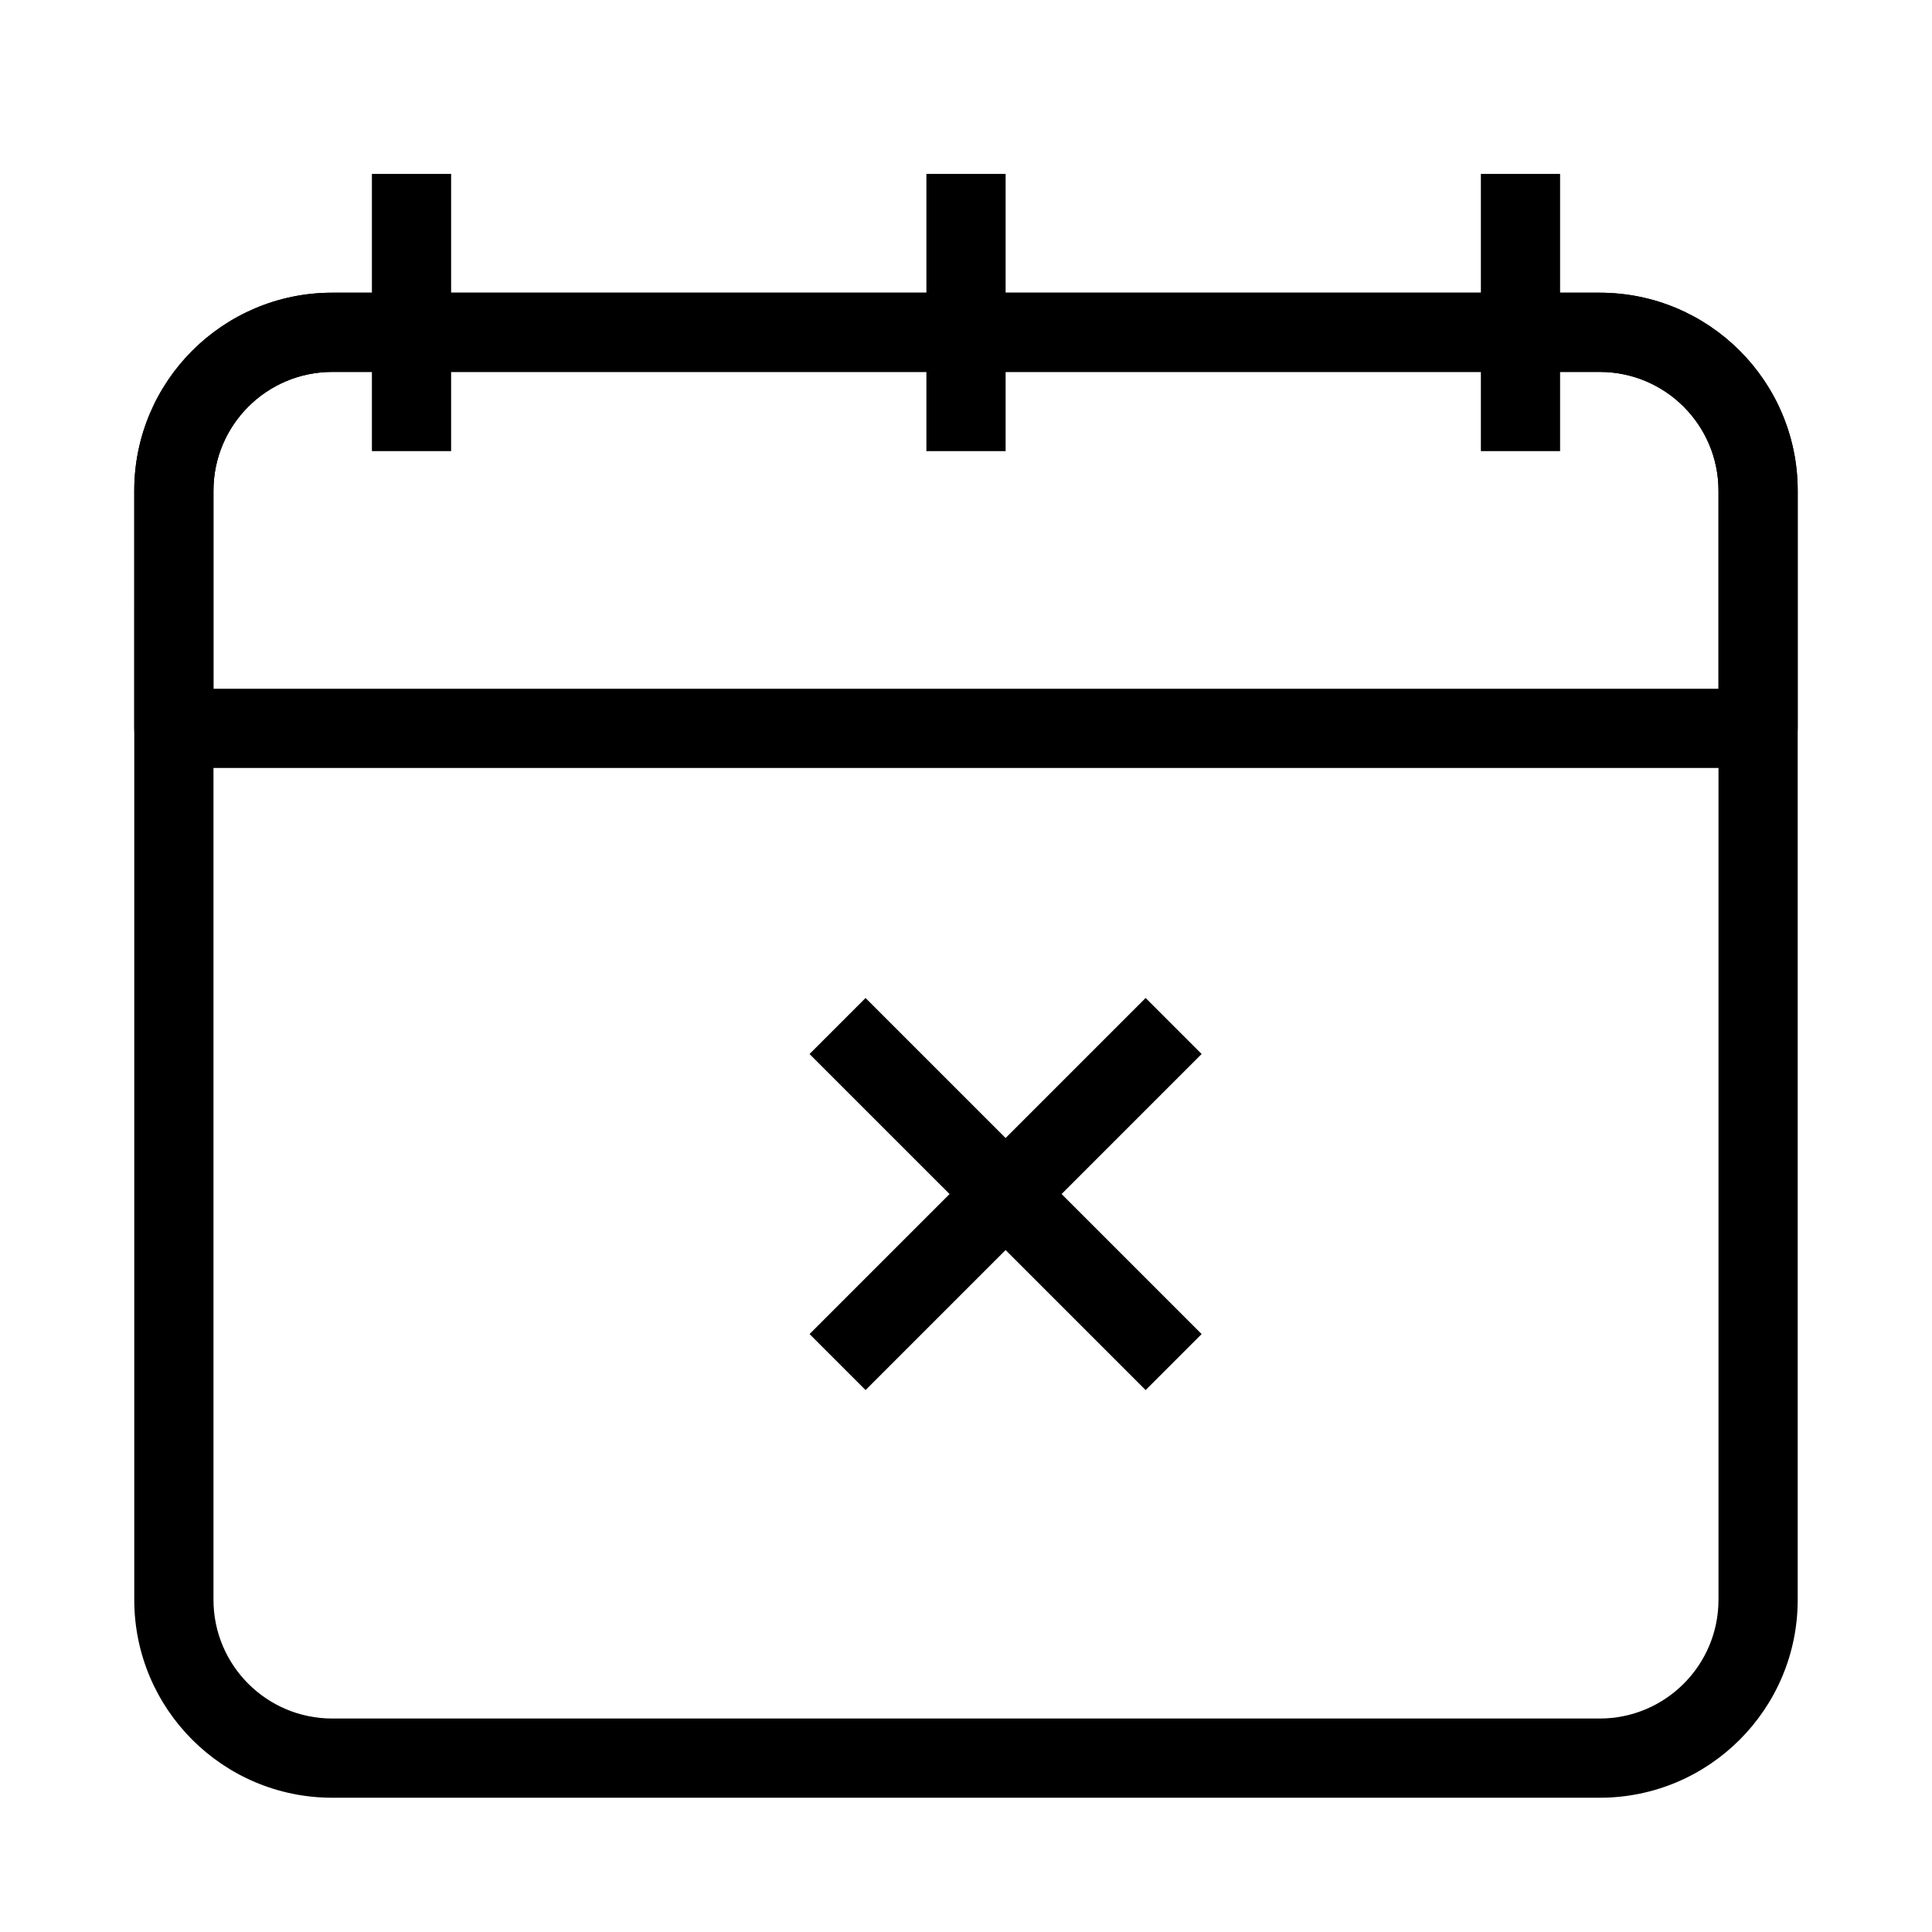 <?xml version="1.0" encoding="UTF-8"?>
<!-- Uploaded to: ICON Repo, www.iconrepo.com, Generator: ICON Repo Mixer Tools -->
<svg fill="#000000" width="800px" height="800px" version="1.1" viewBox="144 144 512 512" xmlns="http://www.w3.org/2000/svg">
 <g fill-rule="evenodd">
  <path d="m179.58 274.05c0-28.984 23.496-52.48 52.48-52.48h335.87c28.984 0 52.48 23.496 52.48 52.48v293.89c0 28.984-23.496 52.48-52.48 52.48h-335.87c-28.984 0-52.48-23.496-52.48-52.48zm52.48-31.488c-17.391 0-31.488 14.098-31.488 31.488v293.89c0 17.391 14.098 31.488 31.488 31.488h335.87c17.391 0 31.488-14.098 31.488-31.488v-293.89c0-17.391-14.098-31.488-31.488-31.488z"/>
  <path d="m179.58 274.05c0-28.984 23.496-52.48 52.48-52.48h335.87c28.984 0 52.48 23.496 52.48 52.48v62.977c0 5.797-4.699 10.496-10.496 10.496h-419.84c-5.797 0-10.496-4.699-10.496-10.496zm52.48-31.488c-17.391 0-31.488 14.098-31.488 31.488v52.48h398.85v-52.48c0-17.391-14.098-31.488-31.488-31.488z"/>
  <path d="m263.55 190.08v73.473h-20.992v-73.473z"/>
  <path d="m410.5 190.08v73.473h-20.992v-73.473z"/>
  <path d="m557.44 190.08v73.473h-20.992v-73.473z"/>
  <path d="m462.45 423.32-89.062 89.062-14.844-14.844 89.062-89.062z"/>
  <path d="m373.38 408.48 89.066 89.059-14.844 14.844-89.066-89.059z"/>
 </g>
</svg>